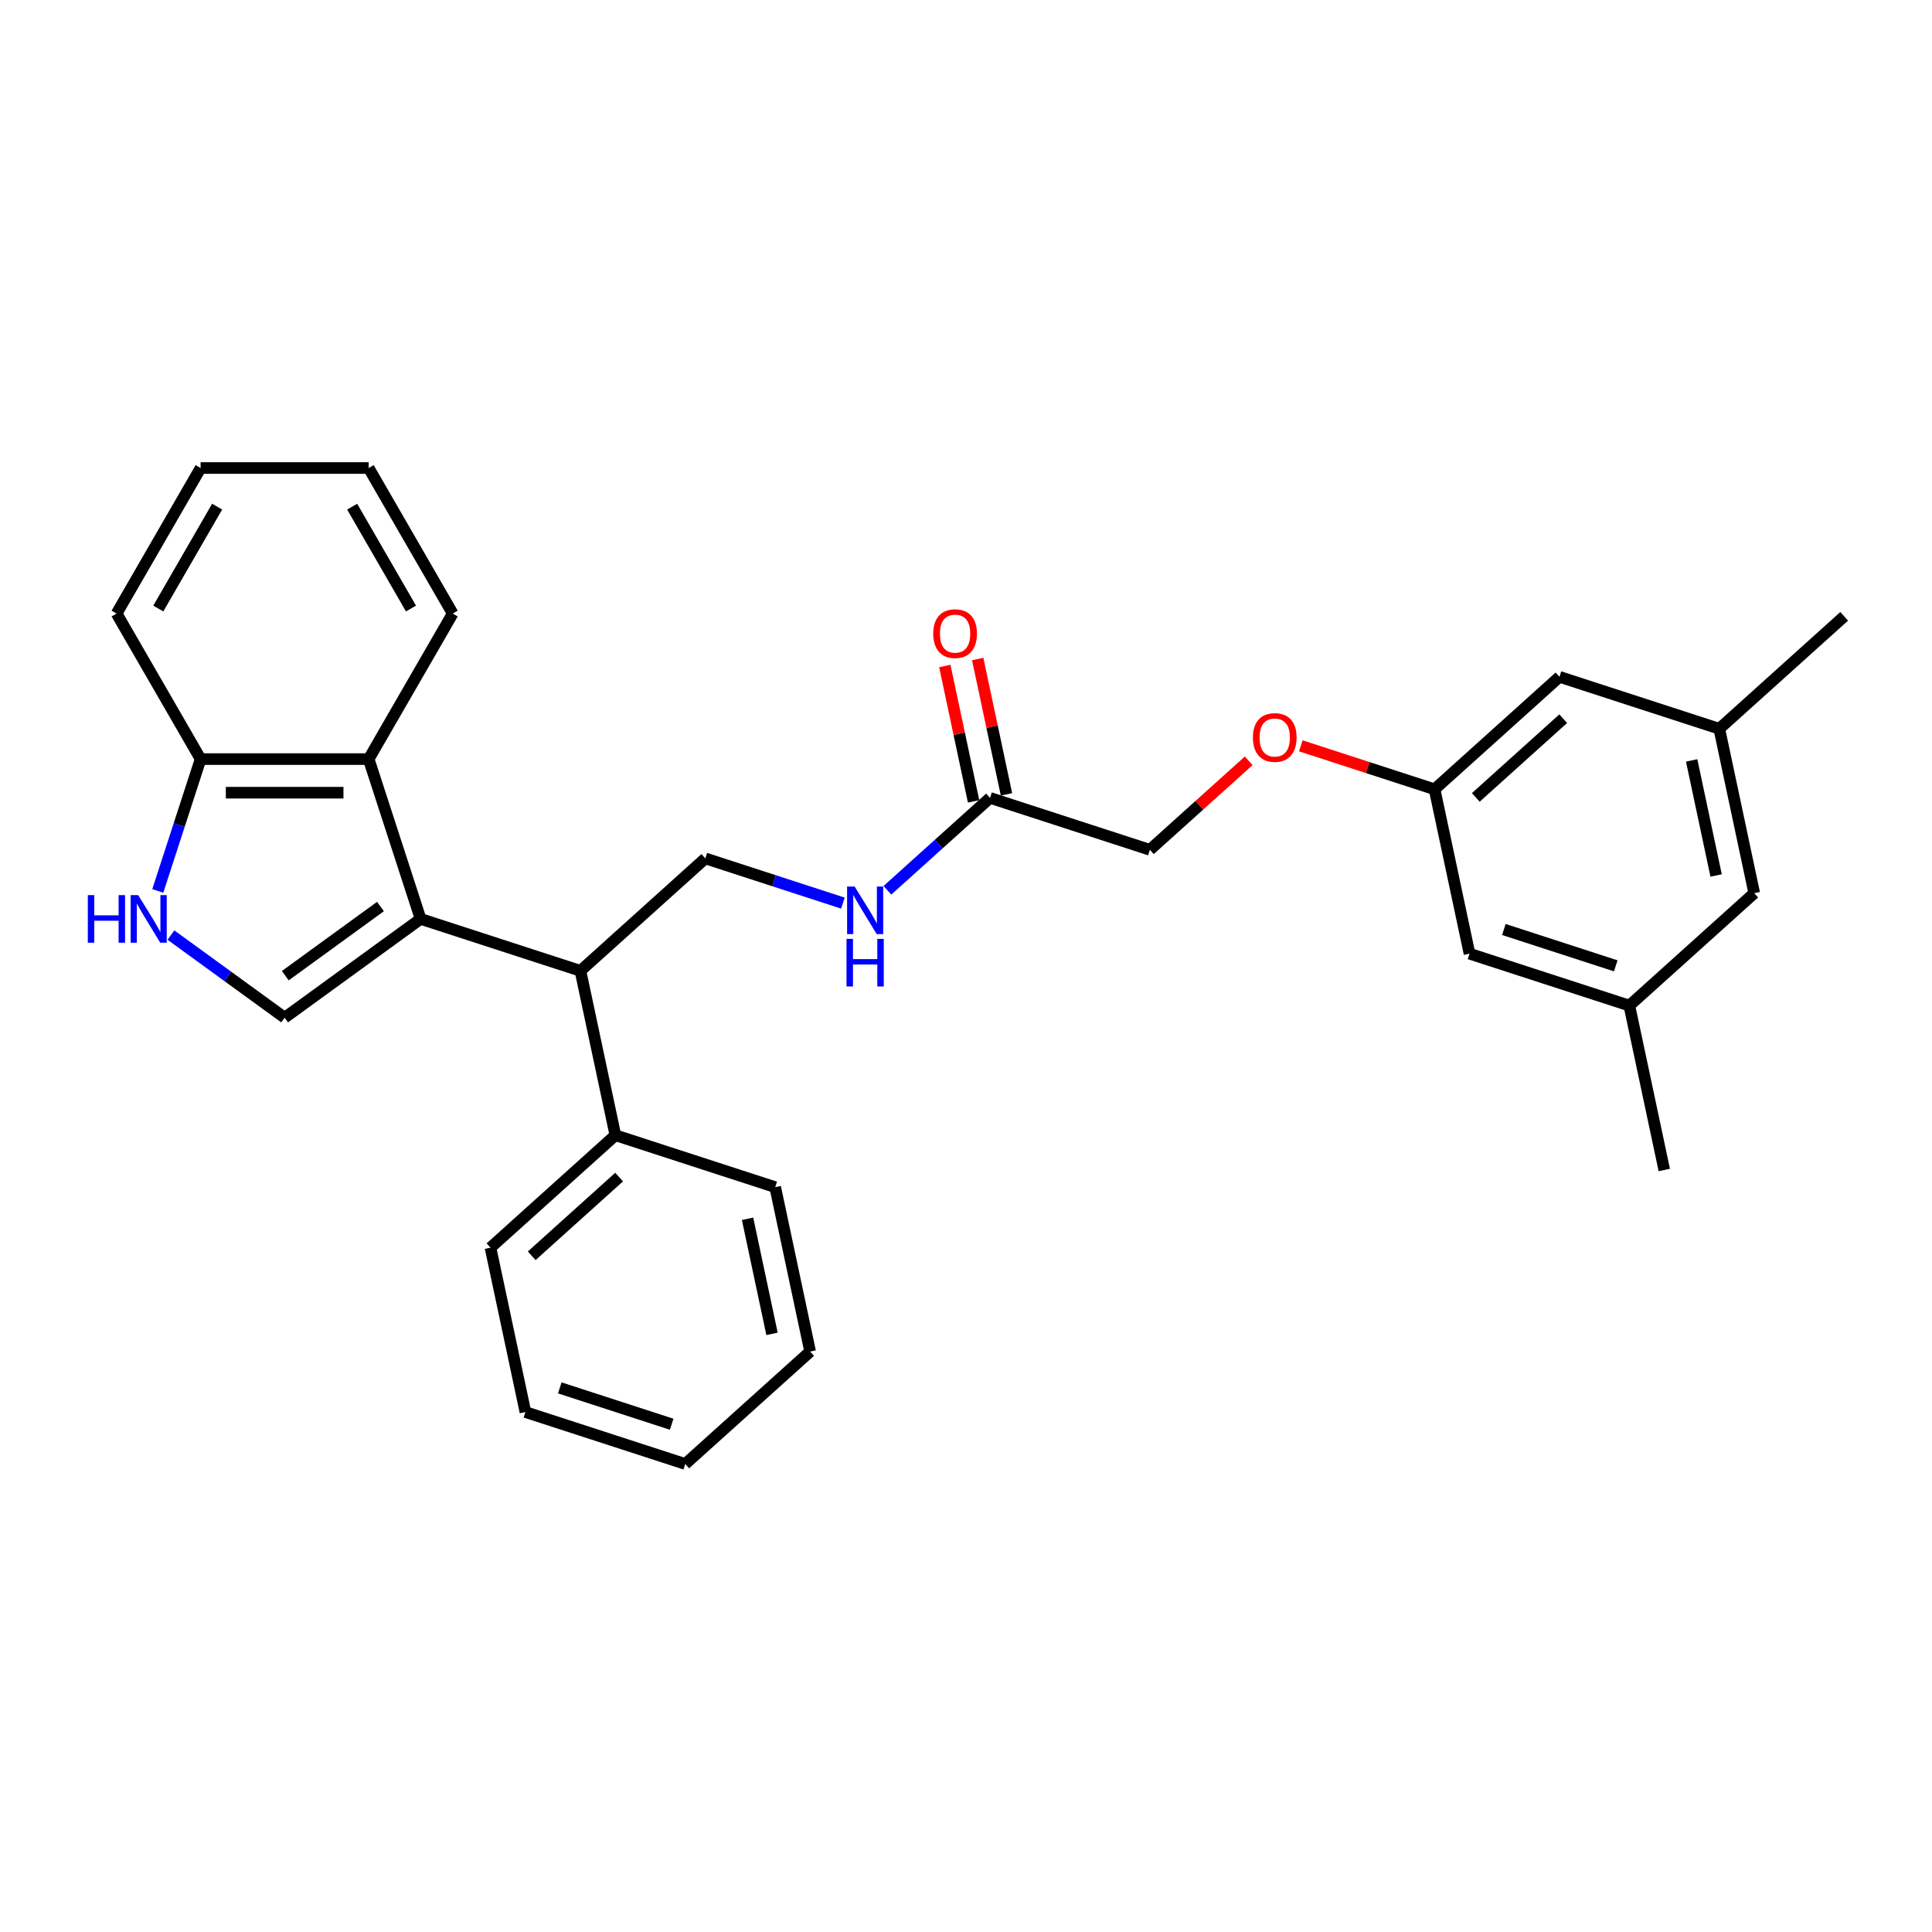 <?xml version='1.0' encoding='iso-8859-1'?>
<svg version='1.1' baseProfile='full'
              xmlns='http://www.w3.org/2000/svg'
                      xmlns:rdkit='http://www.rdkit.org/xml'
                      xmlns:xlink='http://www.w3.org/1999/xlink'
                  xml:space='preserve'
width='1000px' height='1000px' viewBox='0 0 1000 1000'>
<!-- END OF HEADER -->
<rect style='opacity:1.0;fill:#FFFFFF;stroke:none' width='1000' height='1000' x='0' y='0'> </rect>
<path class='bond-0' d='M 217.703,475.629 L 147.332,526.757' style='fill:none;fill-rule:evenodd;stroke:#000000;stroke-width:6px;stroke-linecap:butt;stroke-linejoin:miter;stroke-opacity:1' />
<path class='bond-0' d='M 196.922,469.224 L 147.662,505.014' style='fill:none;fill-rule:evenodd;stroke:#000000;stroke-width:6px;stroke-linecap:butt;stroke-linejoin:miter;stroke-opacity:1' />
<path class='bond-2' d='M 217.703,475.629 L 190.824,392.902' style='fill:none;fill-rule:evenodd;stroke:#000000;stroke-width:6px;stroke-linecap:butt;stroke-linejoin:miter;stroke-opacity:1' />
<path class='bond-3' d='M 217.703,475.629 L 300.43,502.509' style='fill:none;fill-rule:evenodd;stroke:#000000;stroke-width:6px;stroke-linecap:butt;stroke-linejoin:miter;stroke-opacity:1' />
<path class='bond-1' d='M 147.332,526.757 L 117.904,505.377' style='fill:none;fill-rule:evenodd;stroke:#000000;stroke-width:6px;stroke-linecap:butt;stroke-linejoin:miter;stroke-opacity:1' />
<path class='bond-1' d='M 117.904,505.377 L 88.477,483.997' style='fill:none;fill-rule:evenodd;stroke:#0000FF;stroke-width:6px;stroke-linecap:butt;stroke-linejoin:miter;stroke-opacity:1' />
<path class='bond-29' d='M 81.669,461.138 L 92.754,427.02' style='fill:none;fill-rule:evenodd;stroke:#0000FF;stroke-width:6px;stroke-linecap:butt;stroke-linejoin:miter;stroke-opacity:1' />
<path class='bond-29' d='M 92.754,427.02 L 103.84,392.902' style='fill:none;fill-rule:evenodd;stroke:#000000;stroke-width:6px;stroke-linecap:butt;stroke-linejoin:miter;stroke-opacity:1' />
<path class='bond-4' d='M 190.824,392.902 L 103.84,392.902' style='fill:none;fill-rule:evenodd;stroke:#000000;stroke-width:6px;stroke-linecap:butt;stroke-linejoin:miter;stroke-opacity:1' />
<path class='bond-4' d='M 177.776,410.299 L 116.887,410.299' style='fill:none;fill-rule:evenodd;stroke:#000000;stroke-width:6px;stroke-linecap:butt;stroke-linejoin:miter;stroke-opacity:1' />
<path class='bond-18' d='M 190.824,392.902 L 234.316,317.572' style='fill:none;fill-rule:evenodd;stroke:#000000;stroke-width:6px;stroke-linecap:butt;stroke-linejoin:miter;stroke-opacity:1' />
<path class='bond-5' d='M 300.43,502.509 L 365.072,444.305' style='fill:none;fill-rule:evenodd;stroke:#000000;stroke-width:6px;stroke-linecap:butt;stroke-linejoin:miter;stroke-opacity:1' />
<path class='bond-9' d='M 300.43,502.509 L 318.515,587.592' style='fill:none;fill-rule:evenodd;stroke:#000000;stroke-width:6px;stroke-linecap:butt;stroke-linejoin:miter;stroke-opacity:1' />
<path class='bond-19' d='M 103.84,392.902 L 60.348,317.572' style='fill:none;fill-rule:evenodd;stroke:#000000;stroke-width:6px;stroke-linecap:butt;stroke-linejoin:miter;stroke-opacity:1' />
<path class='bond-7' d='M 365.072,444.305 L 400.677,455.874' style='fill:none;fill-rule:evenodd;stroke:#000000;stroke-width:6px;stroke-linecap:butt;stroke-linejoin:miter;stroke-opacity:1' />
<path class='bond-7' d='M 400.677,455.874 L 436.282,467.443' style='fill:none;fill-rule:evenodd;stroke:#0000FF;stroke-width:6px;stroke-linecap:butt;stroke-linejoin:miter;stroke-opacity:1' />
<path class='bond-6' d='M 512.44,412.981 L 485.878,436.898' style='fill:none;fill-rule:evenodd;stroke:#000000;stroke-width:6px;stroke-linecap:butt;stroke-linejoin:miter;stroke-opacity:1' />
<path class='bond-6' d='M 485.878,436.898 L 459.315,460.815' style='fill:none;fill-rule:evenodd;stroke:#0000FF;stroke-width:6px;stroke-linecap:butt;stroke-linejoin:miter;stroke-opacity:1' />
<path class='bond-10' d='M 520.948,411.172 L 513.502,376.138' style='fill:none;fill-rule:evenodd;stroke:#000000;stroke-width:6px;stroke-linecap:butt;stroke-linejoin:miter;stroke-opacity:1' />
<path class='bond-10' d='M 513.502,376.138 L 506.055,341.103' style='fill:none;fill-rule:evenodd;stroke:#FF0000;stroke-width:6px;stroke-linecap:butt;stroke-linejoin:miter;stroke-opacity:1' />
<path class='bond-10' d='M 503.932,414.789 L 496.485,379.755' style='fill:none;fill-rule:evenodd;stroke:#000000;stroke-width:6px;stroke-linecap:butt;stroke-linejoin:miter;stroke-opacity:1' />
<path class='bond-10' d='M 496.485,379.755 L 489.038,344.72' style='fill:none;fill-rule:evenodd;stroke:#FF0000;stroke-width:6px;stroke-linecap:butt;stroke-linejoin:miter;stroke-opacity:1' />
<path class='bond-17' d='M 512.44,412.981 L 595.167,439.86' style='fill:none;fill-rule:evenodd;stroke:#000000;stroke-width:6px;stroke-linecap:butt;stroke-linejoin:miter;stroke-opacity:1' />
<path class='bond-8' d='M 742.535,408.536 L 707.913,397.287' style='fill:none;fill-rule:evenodd;stroke:#000000;stroke-width:6px;stroke-linecap:butt;stroke-linejoin:miter;stroke-opacity:1' />
<path class='bond-8' d='M 707.913,397.287 L 673.291,386.037' style='fill:none;fill-rule:evenodd;stroke:#FF0000;stroke-width:6px;stroke-linecap:butt;stroke-linejoin:miter;stroke-opacity:1' />
<path class='bond-14' d='M 742.535,408.536 L 760.62,493.62' style='fill:none;fill-rule:evenodd;stroke:#000000;stroke-width:6px;stroke-linecap:butt;stroke-linejoin:miter;stroke-opacity:1' />
<path class='bond-15' d='M 742.535,408.536 L 807.177,350.333' style='fill:none;fill-rule:evenodd;stroke:#000000;stroke-width:6px;stroke-linecap:butt;stroke-linejoin:miter;stroke-opacity:1' />
<path class='bond-15' d='M 763.872,412.734 L 809.121,371.992' style='fill:none;fill-rule:evenodd;stroke:#000000;stroke-width:6px;stroke-linecap:butt;stroke-linejoin:miter;stroke-opacity:1' />
<path class='bond-20' d='M 318.515,587.592 L 253.873,645.796' style='fill:none;fill-rule:evenodd;stroke:#000000;stroke-width:6px;stroke-linecap:butt;stroke-linejoin:miter;stroke-opacity:1' />
<path class='bond-20' d='M 320.459,609.251 L 275.21,649.993' style='fill:none;fill-rule:evenodd;stroke:#000000;stroke-width:6px;stroke-linecap:butt;stroke-linejoin:miter;stroke-opacity:1' />
<path class='bond-21' d='M 318.515,587.592 L 401.242,614.471' style='fill:none;fill-rule:evenodd;stroke:#000000;stroke-width:6px;stroke-linecap:butt;stroke-linejoin:miter;stroke-opacity:1' />
<path class='bond-11' d='M 843.347,520.499 L 760.62,493.62' style='fill:none;fill-rule:evenodd;stroke:#000000;stroke-width:6px;stroke-linecap:butt;stroke-linejoin:miter;stroke-opacity:1' />
<path class='bond-11' d='M 836.314,499.922 L 778.405,481.106' style='fill:none;fill-rule:evenodd;stroke:#000000;stroke-width:6px;stroke-linecap:butt;stroke-linejoin:miter;stroke-opacity:1' />
<path class='bond-23' d='M 843.347,520.499 L 861.432,605.582' style='fill:none;fill-rule:evenodd;stroke:#000000;stroke-width:6px;stroke-linecap:butt;stroke-linejoin:miter;stroke-opacity:1' />
<path class='bond-32' d='M 843.347,520.499 L 907.989,462.295' style='fill:none;fill-rule:evenodd;stroke:#000000;stroke-width:6px;stroke-linecap:butt;stroke-linejoin:miter;stroke-opacity:1' />
<path class='bond-12' d='M 889.904,377.212 L 807.177,350.333' style='fill:none;fill-rule:evenodd;stroke:#000000;stroke-width:6px;stroke-linecap:butt;stroke-linejoin:miter;stroke-opacity:1' />
<path class='bond-16' d='M 889.904,377.212 L 907.989,462.295' style='fill:none;fill-rule:evenodd;stroke:#000000;stroke-width:6px;stroke-linecap:butt;stroke-linejoin:miter;stroke-opacity:1' />
<path class='bond-16' d='M 875.6,393.592 L 888.259,453.15' style='fill:none;fill-rule:evenodd;stroke:#000000;stroke-width:6px;stroke-linecap:butt;stroke-linejoin:miter;stroke-opacity:1' />
<path class='bond-22' d='M 889.904,377.212 L 954.545,319.009' style='fill:none;fill-rule:evenodd;stroke:#000000;stroke-width:6px;stroke-linecap:butt;stroke-linejoin:miter;stroke-opacity:1' />
<path class='bond-13' d='M 646.326,393.796 L 620.746,416.828' style='fill:none;fill-rule:evenodd;stroke:#FF0000;stroke-width:6px;stroke-linecap:butt;stroke-linejoin:miter;stroke-opacity:1' />
<path class='bond-13' d='M 620.746,416.828 L 595.167,439.86' style='fill:none;fill-rule:evenodd;stroke:#000000;stroke-width:6px;stroke-linecap:butt;stroke-linejoin:miter;stroke-opacity:1' />
<path class='bond-24' d='M 234.316,317.572 L 190.824,242.242' style='fill:none;fill-rule:evenodd;stroke:#000000;stroke-width:6px;stroke-linecap:butt;stroke-linejoin:miter;stroke-opacity:1' />
<path class='bond-24' d='M 212.726,314.971 L 182.281,262.24' style='fill:none;fill-rule:evenodd;stroke:#000000;stroke-width:6px;stroke-linecap:butt;stroke-linejoin:miter;stroke-opacity:1' />
<path class='bond-30' d='M 60.348,317.572 L 103.84,242.242' style='fill:none;fill-rule:evenodd;stroke:#000000;stroke-width:6px;stroke-linecap:butt;stroke-linejoin:miter;stroke-opacity:1' />
<path class='bond-30' d='M 81.938,314.971 L 112.382,262.24' style='fill:none;fill-rule:evenodd;stroke:#000000;stroke-width:6px;stroke-linecap:butt;stroke-linejoin:miter;stroke-opacity:1' />
<path class='bond-27' d='M 253.873,645.796 L 271.958,730.879' style='fill:none;fill-rule:evenodd;stroke:#000000;stroke-width:6px;stroke-linecap:butt;stroke-linejoin:miter;stroke-opacity:1' />
<path class='bond-26' d='M 401.242,614.471 L 419.327,699.555' style='fill:none;fill-rule:evenodd;stroke:#000000;stroke-width:6px;stroke-linecap:butt;stroke-linejoin:miter;stroke-opacity:1' />
<path class='bond-26' d='M 386.938,630.851 L 399.597,690.409' style='fill:none;fill-rule:evenodd;stroke:#000000;stroke-width:6px;stroke-linecap:butt;stroke-linejoin:miter;stroke-opacity:1' />
<path class='bond-25' d='M 190.824,242.242 L 103.84,242.242' style='fill:none;fill-rule:evenodd;stroke:#000000;stroke-width:6px;stroke-linecap:butt;stroke-linejoin:miter;stroke-opacity:1' />
<path class='bond-28' d='M 419.327,699.555 L 354.685,757.758' style='fill:none;fill-rule:evenodd;stroke:#000000;stroke-width:6px;stroke-linecap:butt;stroke-linejoin:miter;stroke-opacity:1' />
<path class='bond-31' d='M 271.958,730.879 L 354.685,757.758' style='fill:none;fill-rule:evenodd;stroke:#000000;stroke-width:6px;stroke-linecap:butt;stroke-linejoin:miter;stroke-opacity:1' />
<path class='bond-31' d='M 289.743,718.365 L 347.652,737.181' style='fill:none;fill-rule:evenodd;stroke:#000000;stroke-width:6px;stroke-linecap:butt;stroke-linejoin:miter;stroke-opacity:1' />
<path  class='atom-2' d='M 45.455 463.312
L 48.795 463.312
L 48.795 473.785
L 61.39 473.785
L 61.39 463.312
L 64.73 463.312
L 64.73 487.946
L 61.39 487.946
L 61.39 476.569
L 48.795 476.569
L 48.795 487.946
L 45.455 487.946
L 45.455 463.312
' fill='#0000FF'/>
<path  class='atom-2' d='M 71.515 463.312
L 79.587 476.36
Q 80.387 477.647, 81.675 479.978
Q 82.962 482.31, 83.032 482.449
L 83.032 463.312
L 86.302 463.312
L 86.302 487.946
L 82.927 487.946
L 74.264 473.681
Q 73.255 472.011, 72.176 470.097
Q 71.132 468.183, 70.819 467.592
L 70.819 487.946
L 67.618 487.946
L 67.618 463.312
L 71.515 463.312
' fill='#0000FF'/>
<path  class='atom-8' d='M 442.353 458.868
L 450.425 471.915
Q 451.226 473.203, 452.513 475.534
Q 453.8 477.865, 453.87 478.004
L 453.87 458.868
L 457.14 458.868
L 457.14 483.501
L 453.766 483.501
L 445.102 469.236
Q 444.093 467.566, 443.014 465.652
Q 441.97 463.739, 441.657 463.147
L 441.657 483.501
L 438.456 483.501
L 438.456 458.868
L 442.353 458.868
' fill='#0000FF'/>
<path  class='atom-8' d='M 438.161 485.965
L 441.501 485.965
L 441.501 496.438
L 454.096 496.438
L 454.096 485.965
L 457.436 485.965
L 457.436 510.599
L 454.096 510.599
L 454.096 499.221
L 441.501 499.221
L 441.501 510.599
L 438.161 510.599
L 438.161 485.965
' fill='#0000FF'/>
<path  class='atom-11' d='M 483.047 327.967
Q 483.047 322.052, 485.97 318.747
Q 488.893 315.442, 494.355 315.442
Q 499.818 315.442, 502.74 318.747
Q 505.663 322.052, 505.663 327.967
Q 505.663 333.952, 502.706 337.362
Q 499.748 340.737, 494.355 340.737
Q 488.927 340.737, 485.97 337.362
Q 483.047 333.987, 483.047 327.967
M 494.355 337.953
Q 498.113 337.953, 500.131 335.448
Q 502.184 332.908, 502.184 327.967
Q 502.184 323.131, 500.131 320.695
Q 498.113 318.225, 494.355 318.225
Q 490.597 318.225, 488.545 320.661
Q 486.527 323.096, 486.527 327.967
Q 486.527 332.943, 488.545 335.448
Q 490.597 337.953, 494.355 337.953
' fill='#FF0000'/>
<path  class='atom-14' d='M 648.501 381.726
Q 648.501 375.811, 651.423 372.506
Q 654.346 369.201, 659.809 369.201
Q 665.271 369.201, 668.194 372.506
Q 671.116 375.811, 671.116 381.726
Q 671.116 387.711, 668.159 391.121
Q 665.202 394.496, 659.809 394.496
Q 654.381 394.496, 651.423 391.121
Q 648.501 387.746, 648.501 381.726
M 659.809 391.712
Q 663.566 391.712, 665.584 389.207
Q 667.637 386.667, 667.637 381.726
Q 667.637 376.89, 665.584 374.454
Q 663.566 371.984, 659.809 371.984
Q 656.051 371.984, 653.998 374.42
Q 651.98 376.855, 651.98 381.726
Q 651.98 386.702, 653.998 389.207
Q 656.051 391.712, 659.809 391.712
' fill='#FF0000'/>
</svg>
